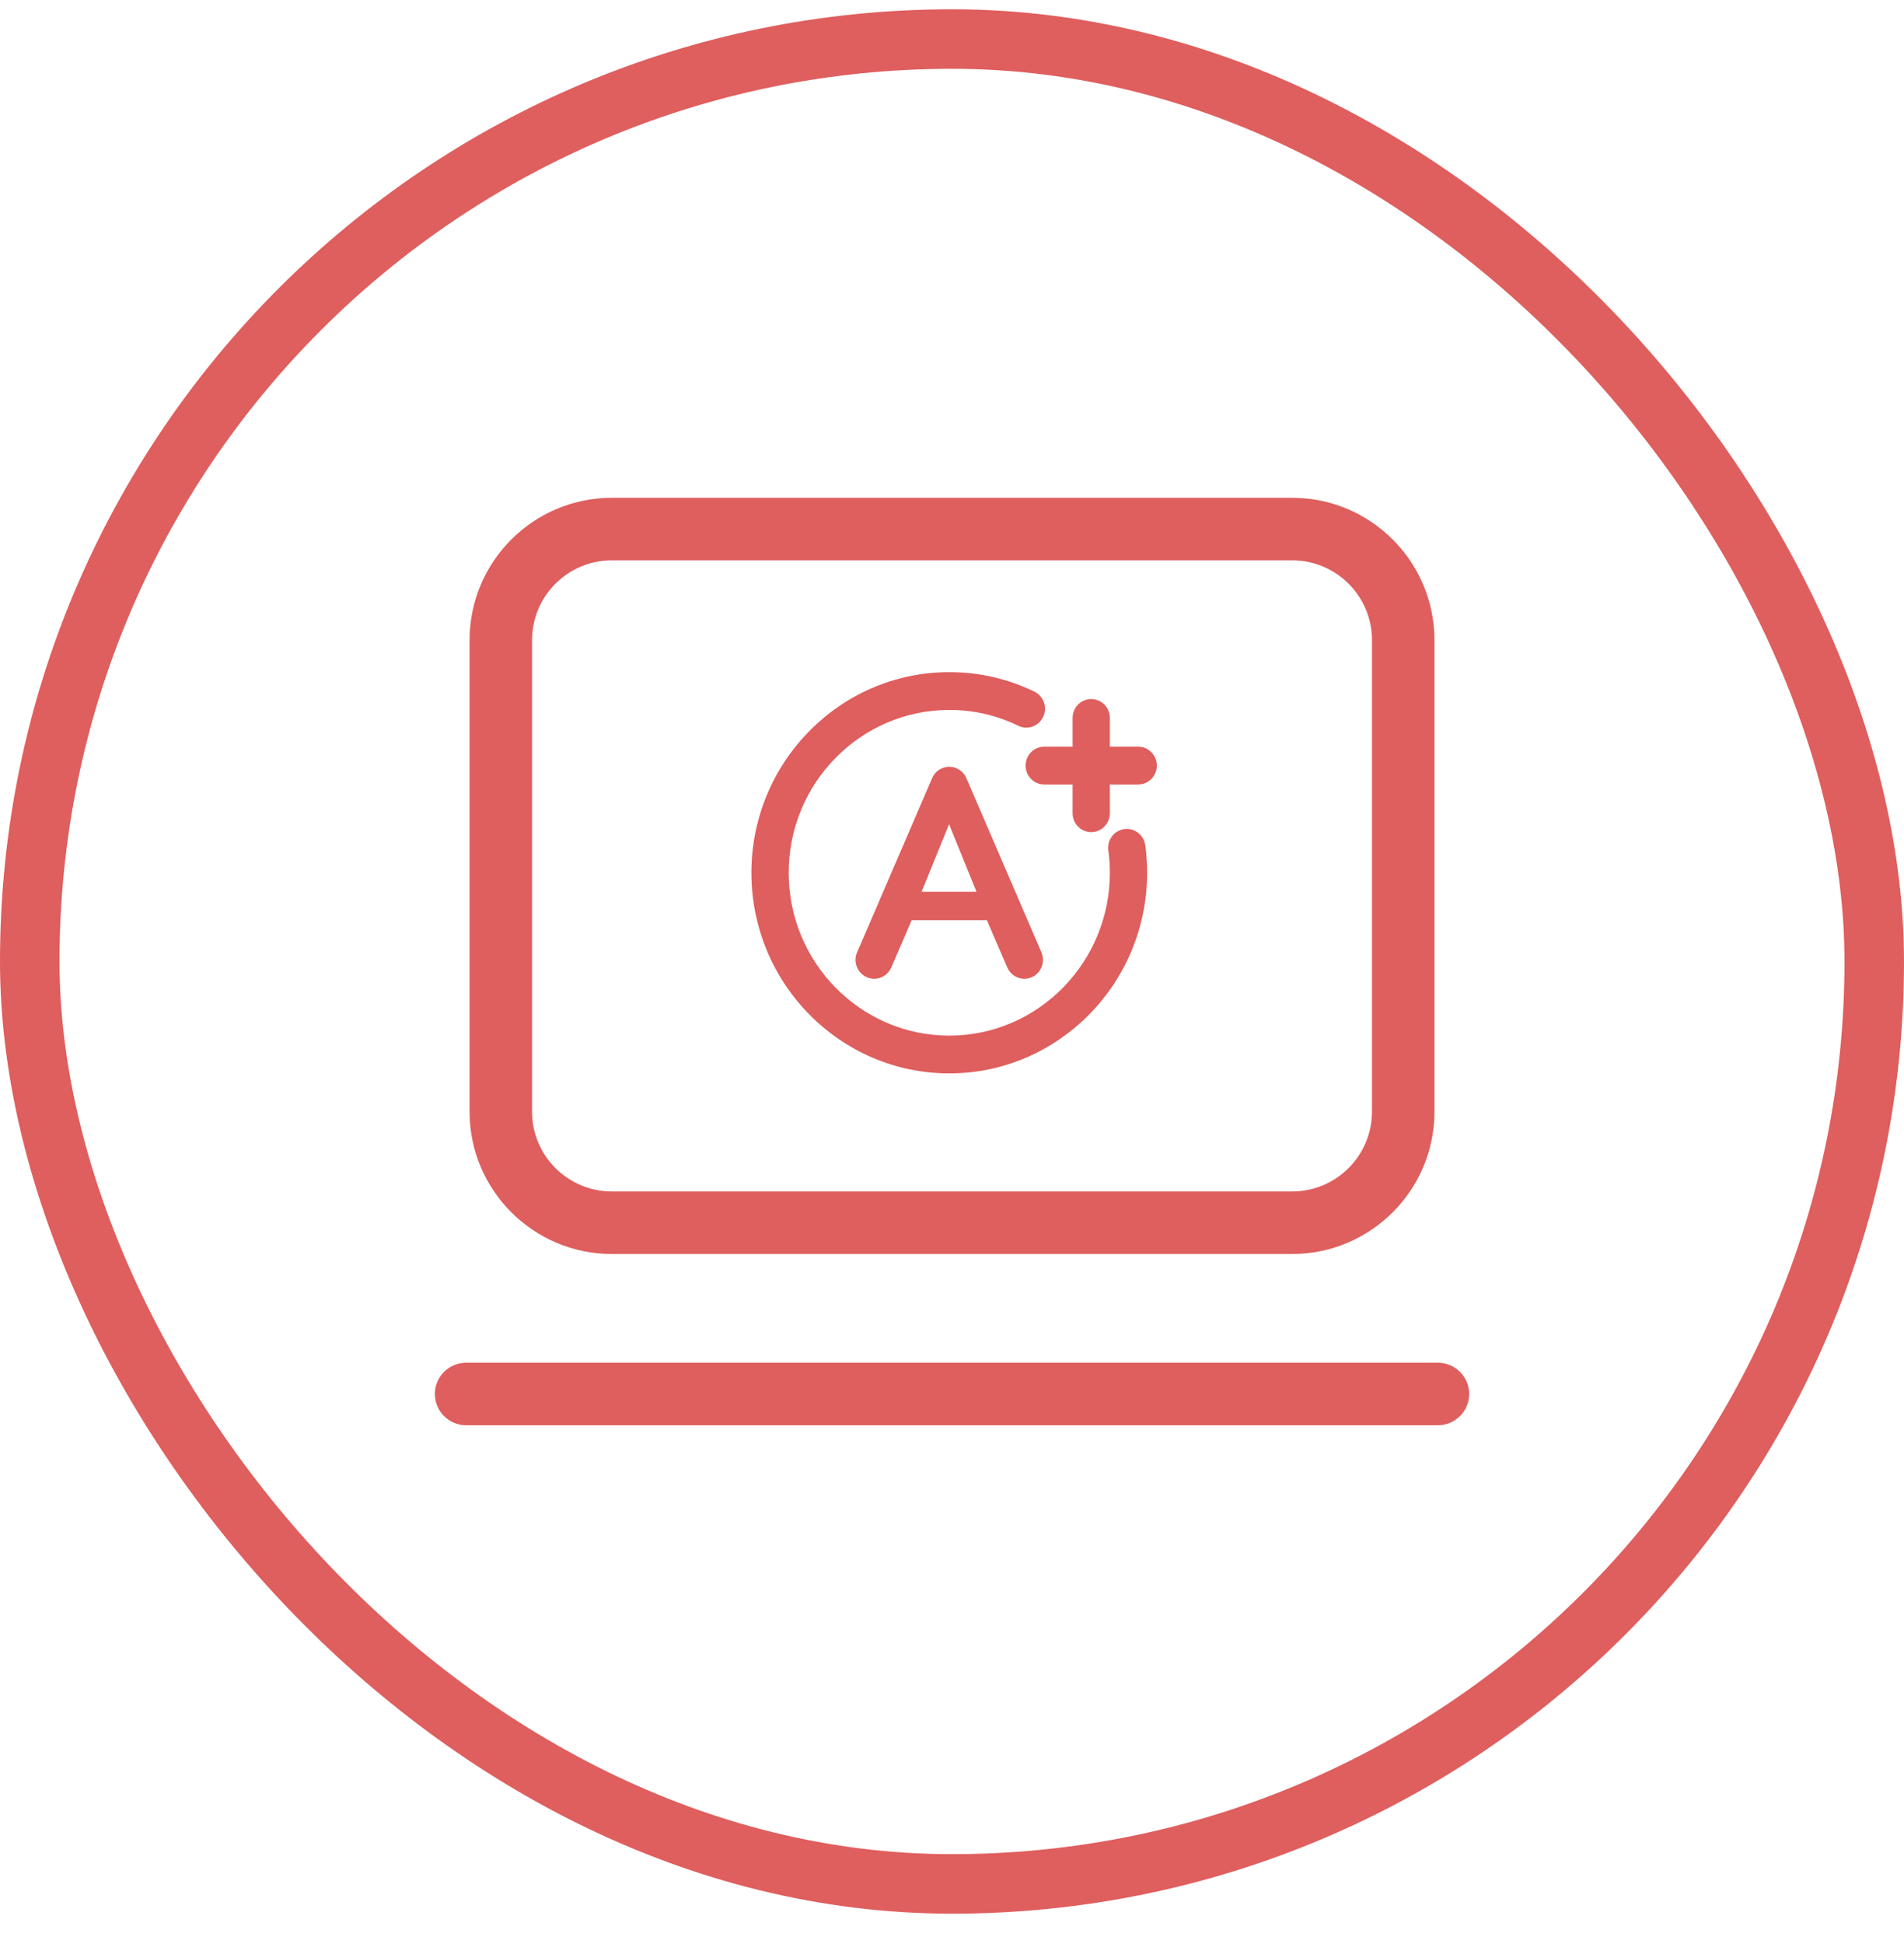 <svg width="48" height="49" viewBox="0 0 48 49" fill="none" xmlns="http://www.w3.org/2000/svg">
<rect x="0.75" y="0.984" width="46.5" height="46.5" rx="23.25" stroke="#DF5E5E" stroke-width="1.5"/>
<path d="M15.425 31.607H32.576C34.554 31.607 36.163 29.998 36.163 28.02V16.134C36.163 14.156 34.554 12.547 32.576 12.547H15.425C13.447 12.547 11.838 14.156 11.838 16.134V28.02C11.838 29.998 13.447 31.607 15.425 31.607ZM13.413 16.134C13.413 15.025 14.316 14.123 15.425 14.123H32.576C33.686 14.123 34.588 15.025 34.588 16.134V28.02C34.588 29.129 33.685 30.031 32.576 30.031H15.425C14.315 30.031 13.413 29.129 13.413 28.02V16.134Z" fill="#DF5E5E"/>
<path d="M36.25 34.348H11.75C11.316 34.348 10.963 34.7 10.963 35.135C10.963 35.57 11.316 35.923 11.75 35.923H36.25C36.685 35.923 37.038 35.57 37.038 35.135C37.038 34.7 36.685 34.348 36.25 34.348Z" fill="#DF5E5E"/>
<path fill-rule="evenodd" clip-rule="evenodd" d="M23.931 16.941C24.685 16.941 25.407 17.107 26.078 17.433C26.312 17.547 26.411 17.832 26.298 18.069C26.186 18.306 25.905 18.407 25.672 18.293C25.128 18.028 24.543 17.894 23.931 17.894C21.699 17.894 19.883 19.735 19.883 21.998C19.883 24.261 21.699 26.103 23.931 26.103C26.163 26.103 27.98 24.261 27.98 21.998C27.98 21.81 27.967 21.62 27.941 21.434C27.905 21.174 28.085 20.933 28.343 20.897C28.597 20.86 28.836 21.043 28.872 21.304C28.904 21.532 28.919 21.766 28.919 21.998C28.919 24.787 26.682 27.055 23.931 27.055C21.181 27.055 18.943 24.787 18.943 21.998C18.943 19.21 21.181 16.941 23.931 16.941ZM27.51 17.62C27.25 17.62 27.04 17.833 27.04 18.096V18.82H26.325C26.066 18.82 25.855 19.034 25.855 19.297C25.855 19.56 26.066 19.773 26.325 19.773H27.04V20.497C27.04 20.76 27.25 20.974 27.51 20.974C27.769 20.974 27.98 20.76 27.98 20.497V19.773H28.694C28.953 19.773 29.164 19.56 29.164 19.297C29.164 19.034 28.953 18.82 28.694 18.82H27.98V18.096C27.98 17.833 27.769 17.62 27.51 17.62ZM25.824 24.67C25.887 24.67 25.951 24.657 26.012 24.63C26.25 24.525 26.358 24.243 26.254 24.002L24.362 19.612C24.287 19.438 24.118 19.326 23.931 19.326C23.744 19.326 23.575 19.438 23.5 19.612L22.243 22.529V22.53L21.608 24.003C21.504 24.244 21.613 24.525 21.851 24.63C22.088 24.734 22.365 24.625 22.47 24.384L22.984 23.192H24.879L25.393 24.384C25.47 24.563 25.643 24.67 25.824 24.67ZM23.926 20.774L23.234 22.477H24.618L23.926 20.774Z" fill="#DF5E5E"/>
</svg>
